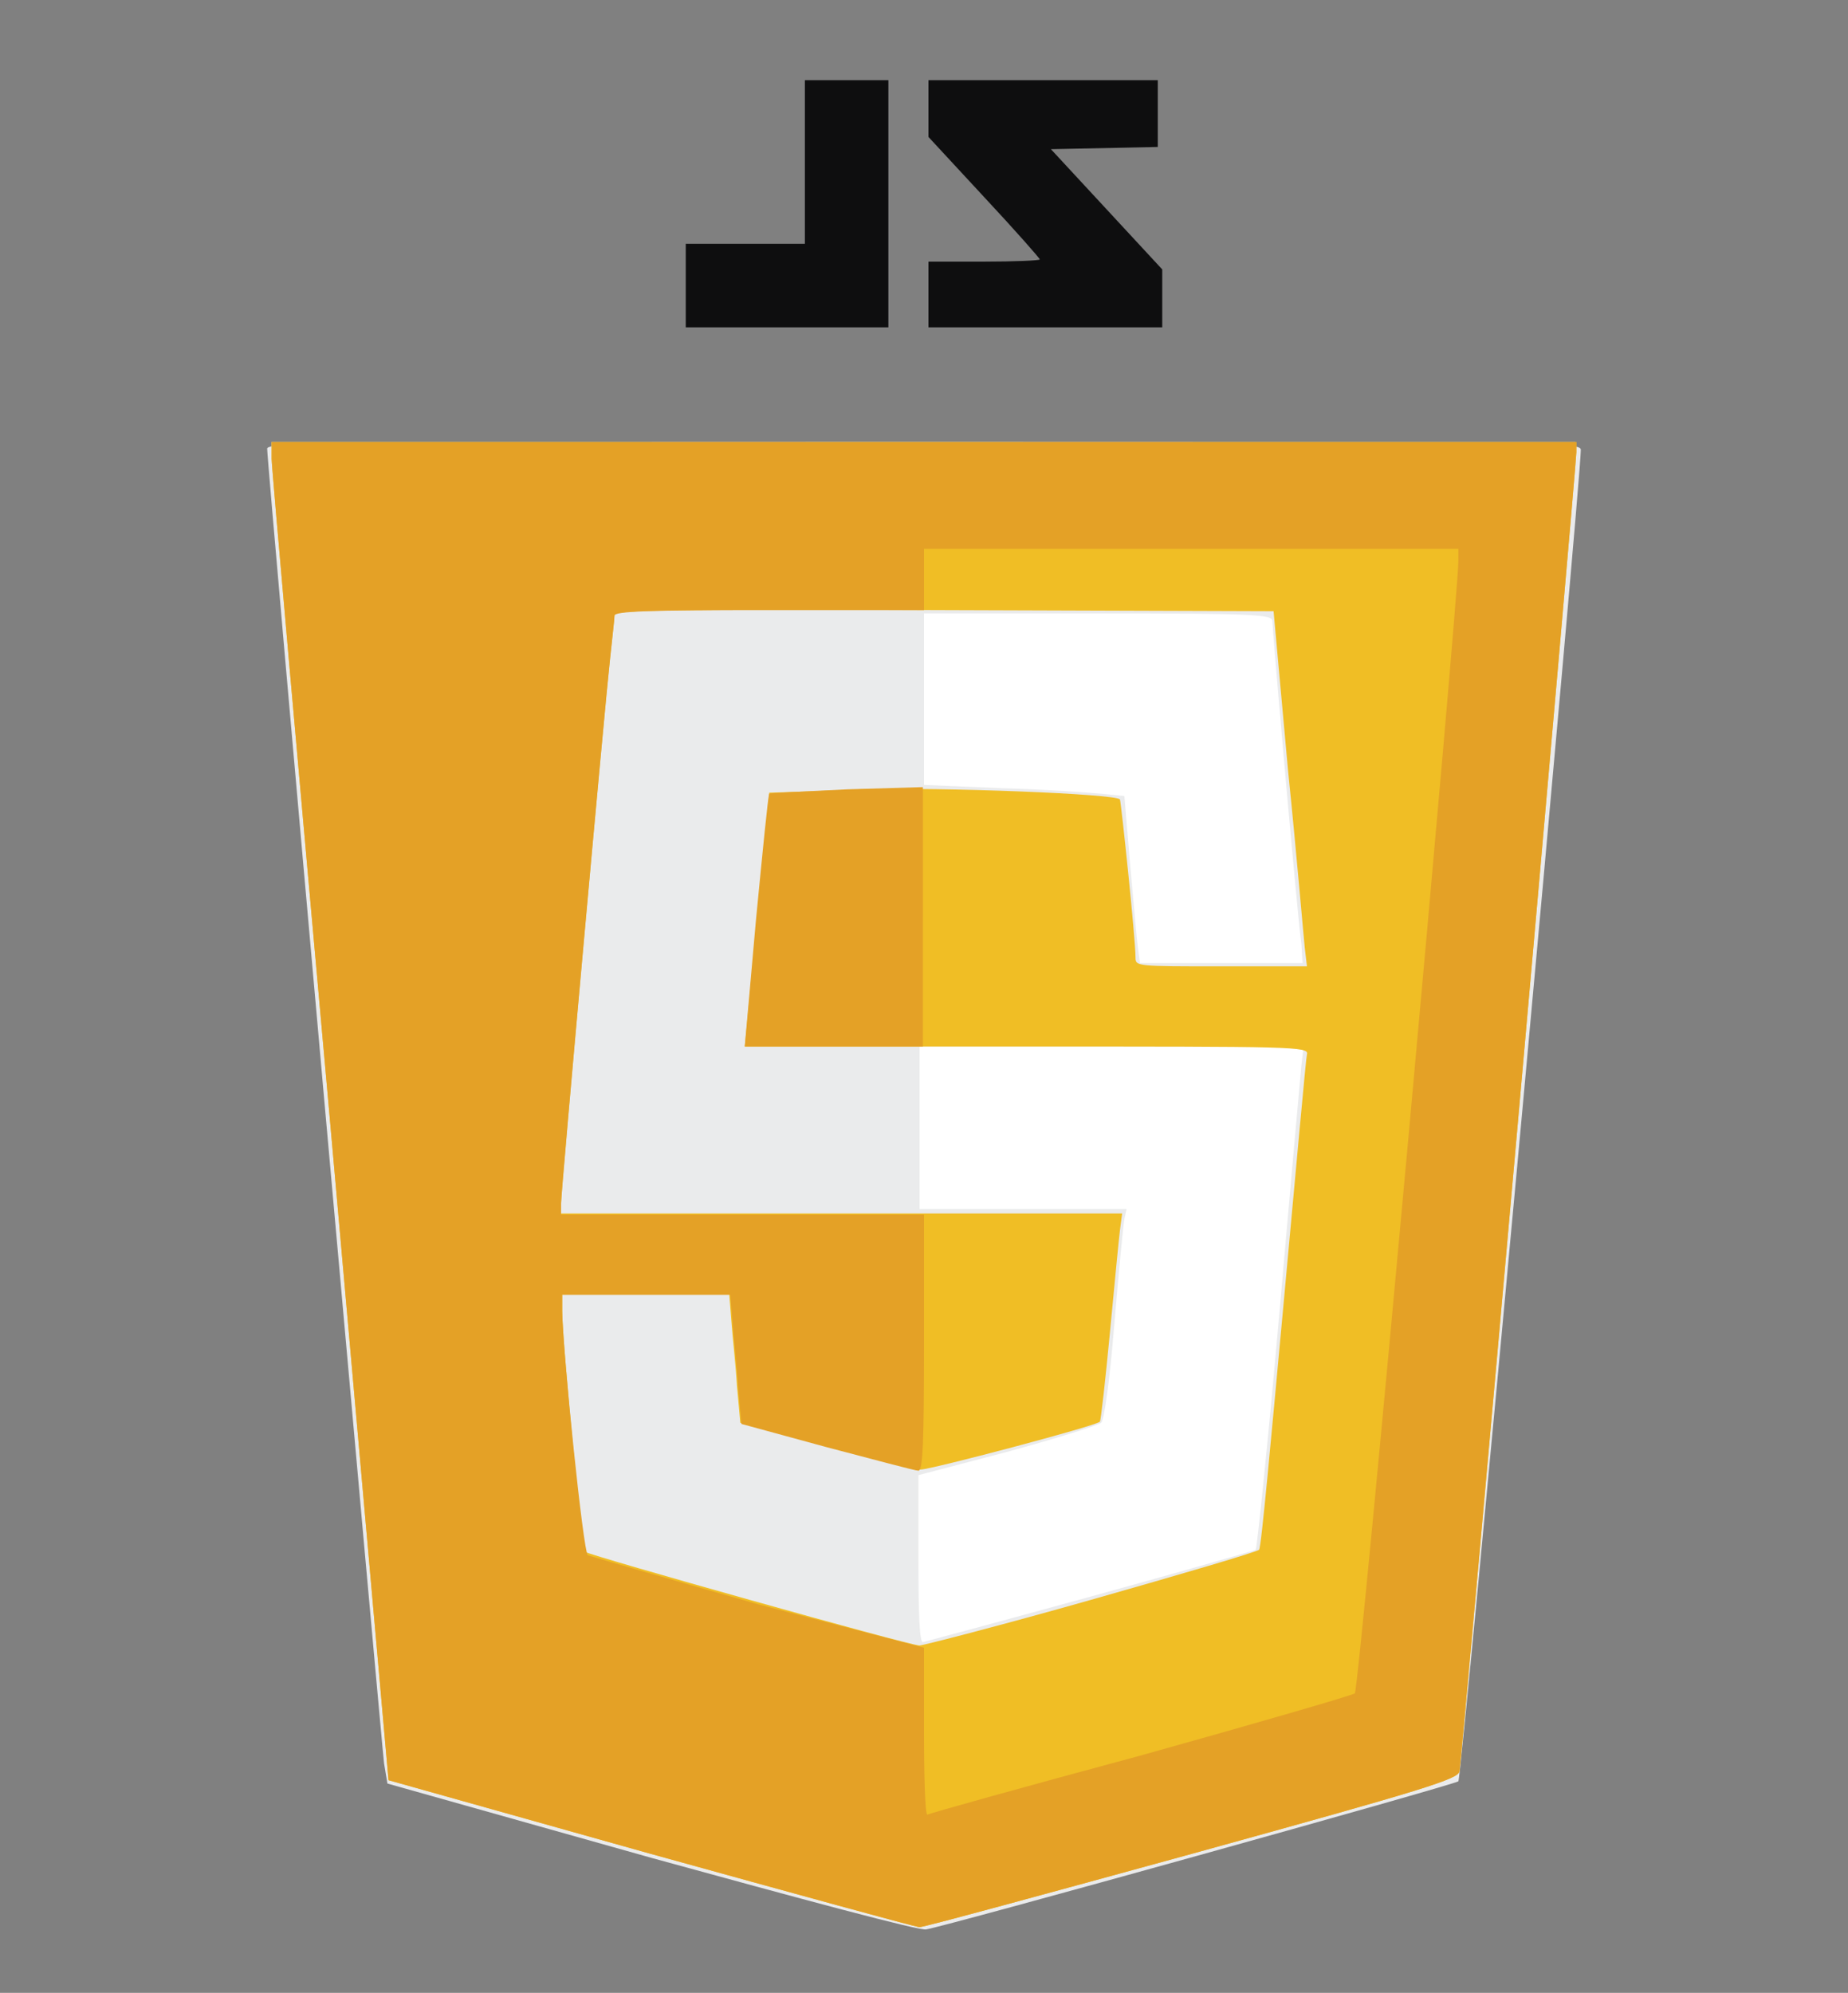 <?xml version="1.0" encoding="UTF-8"?> <!-- Generator: Adobe Illustrator 26.0.2, SVG Export Plug-In . SVG Version: 6.00 Build 0) --> <svg xmlns="http://www.w3.org/2000/svg" xmlns:xlink="http://www.w3.org/1999/xlink" version="1.1" id="Warstwa_1" x="0px" y="0px" viewBox="0 0 166 179" style="enable-background:new 0 0 166 179;" xml:space="preserve"><rect x="0" y="0" width="166" height="179" fill="#808080" stroke="none"/> <style type="text/css"> .st0{fill:#FFFFFF;} .st1{fill:#EAEBEC;} .st2{fill:#F0BE25;} .st3{fill:#E4A126;} .st4{fill:#0E0E0F;} </style> <g id="JS"> <path id="path118_00000078016769276076478750000007112491060605220511_" class="st0" d="M24.4,39.7v1.5c0,0.8,2.4,27.9,5.3,60.1 l5.2,58.6l23.5,6.6c12.9,3.6,23.8,6.6,24.1,6.6s11.3-2.9,24.5-6.6c21.1-5.8,23.9-6.7,24-7.4c0.2-1,10.5-117.3,10.5-118.5v-0.9H83 L24.4,39.7L24.4,39.7z"></path> <path id="path88_00000024712540589960509860000001570519445214311582_" class="st1" d="M58.6,166.9l-23.8-6.7l-0.3-1.8 C34.3,156.9,24,41.8,24,40.3c0-0.6,6-0.6,59-0.6c55.9,0,59,0,59,0.7c0,2.9-10.7,119.4-11,119.6c-0.3,0.3-46.3,13.1-47.8,13.3 C82.8,173.5,71.7,170.5,58.6,166.9L58.6,166.9z M98,143.4c8-2.2,14.6-4.1,14.8-4.2c0.1-0.1,1.1-9.6,2.1-21s1.9-21.5,2-22.5l0.2-1.7 H99.9H82.6v7.3v7.3h9.3h9.3l-0.2,0.9c-0.1,0.5-0.5,4.7-0.9,9.4c-0.4,4.9-0.9,8.7-1.2,8.9c-0.2,0.2-4,1.4-8.4,2.6l-8,2.1v7.5 c0,5.1,0.1,7.5,0.4,7.5C83.3,147.4,90,145.6,98,143.4L98,143.4z M116.9,84.8c-0.3-1.9-2.6-28-2.6-29c0-0.6-1.4-0.7-15.6-0.7H83v7.7 v7.7l7,0.3c3.9,0.1,7.9,0.4,9,0.5l2,0.2l0.5,6c0.3,3.3,0.6,6.7,0.7,7.5l0.2,1.5h7.3h7.3L116.9,84.8z"></path> <path id="path80_00000018218979640705394400000017844856542772113071_" class="st2" d="M58.4,166.5l-23.5-6.6l-5.2-58.6 C26.8,69,24.4,42,24.4,41.2v-1.5H83h58.6v0.9c0,1.2-10.3,117.5-10.5,118.5c-0.1,0.7-3,1.6-24,7.4c-13.1,3.6-24.1,6.6-24.5,6.6 C82.3,173.1,71.4,170.1,58.4,166.5L58.4,166.5z M98,143.7c8.1-2.3,14.9-4.3,15.1-4.5s1.1-10.2,2.2-22.1s2-22,2.1-22.4 c0.2-0.7-1.2-0.7-25.1-0.7H66.9L68,82.6c0.6-6.3,1.1-11.4,1.1-11.4s3.7-0.1,8.3-0.3c7.4-0.2,22.7,0.4,23.2,0.9 C100.7,72,102,84.3,102,86c0,0.8,0.1,0.8,7.7,0.8h7.7l-0.2-1.7c-0.1-0.9-0.7-8.1-1.5-15.9l-1.3-14.3l-29.6-0.1 c-23.5-0.1-29.6,0-29.6,0.4c0,0.3-0.2,2-0.4,3.9c-0.5,4.5-4.4,47.8-4.4,48.9v1h25.2h25.2l-0.2,1.5c-0.1,0.8-0.5,5-0.9,9.2 s-0.8,7.8-0.9,8c-0.4,0.4-15.2,4.3-16.1,4.3c-0.4,0-4.2-1-8.5-2.1l-7.7-2.1l-0.3-3.3c-0.1-1.8-0.4-4.4-0.5-5.8l-0.2-2.5H58h-7.5 v1.5c0,2.8,1.8,21.5,2.1,21.7c0.3,0.3,29.1,8.4,30,8.4C82.9,147.8,89.9,146,98,143.7L98,143.7z"></path> <path id="path78_00000011735356252722523370000013274507613452691861_" class="st3" d="M58.4,166.5l-23.5-6.6l-5.2-58.6 C26.8,69,24.4,42,24.4,41.2v-1.5H83h58.6v0.9c0,1.2-10.3,117.5-10.5,118.5c-0.1,0.7-3,1.6-24,7.4c-13.1,3.6-24.1,6.6-24.5,6.6 C82.3,173.1,71.4,170.1,58.4,166.5L58.4,166.5z M102.4,157.7c10.4-2.9,19-5.4,19.3-5.6c0.4-0.4,9.3-98.4,9.3-101.7v-1.1h-24H83V52 v2.8H69.1c-10.8,0-13.9,0.1-13.9,0.5c0,0.3-0.2,2-0.4,3.9c-0.5,4.5-4.4,47.8-4.4,48.9v1h16.2H83v11.5c0,8.9-0.1,11.5-0.5,11.5 c-0.3,0-4-1-8.2-2.1l-7.7-2.1l-0.3-3.3c-0.1-1.8-0.4-4.4-0.5-5.8l-0.2-2.5H58h-7.5v1.5c0.1,4.2,1.9,21.6,2.3,21.9 c0.3,0.1,7.2,2.1,15.3,4.4L83,148v7.5c0,4.1,0.1,7.5,0.3,7.5C83.4,162.9,92,160.5,102.4,157.7L102.4,157.7z M67.9,82.7 c0.6-6.2,1.1-11.3,1.2-11.4s3.2-0.2,7-0.4l6.8-0.2v11.6V94h-8h-8L67.9,82.7z"></path> <path id="path76_00000129187419504722229650000011526194200476348855_" class="st4" d="M61.6,25.7v-3.8H67h5.3v-7.3V7.2h3.8h3.7 v11.1v11.1h-9.1h-9.1L61.6,25.7L61.6,25.7z M83.4,26.5v-3h5c2.7,0,5-0.1,5-0.2s-2.2-2.6-5-5.6l-5-5.4V9.8V7.2h10.3H104v3v3 l-4.8,0.1l-4.8,0.1l5,5.4l5,5.4v2.6v2.6H93.9H83.4V26.5z"></path> </g> </svg> 